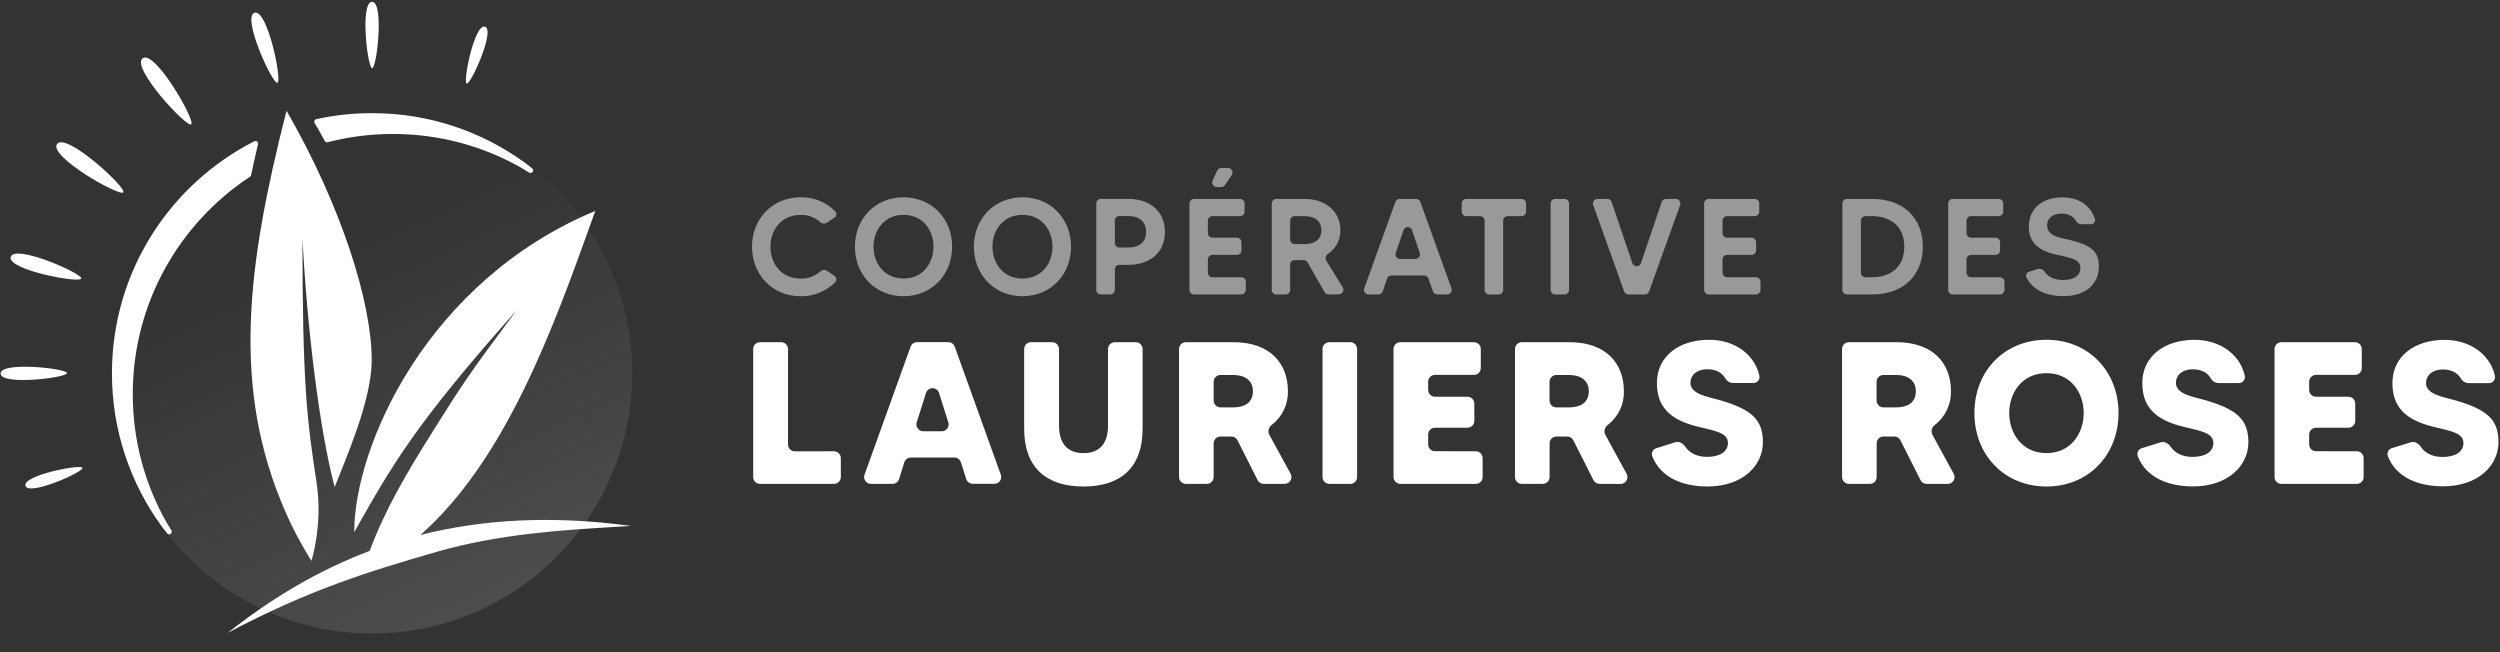<svg xmlns="http://www.w3.org/2000/svg" fill="none" viewBox="0 0 1230 321" height="321" width="1230">
<rect x="0" y="0" width="1230" height="321" fill="#333333" stroke="none"/>
<path fill="url(#paint0_linear_4970_73451)" d="M183.078 311.668C253.771 311.668 311.078 254.36 311.078 183.668C311.078 112.976 253.771 55.668 183.078 55.668C112.386 55.668 55.078 112.976 55.078 183.668C55.078 254.36 112.386 311.668 183.078 311.668Z" opacity="0.23"></path>
<path fill="white" d="M126.939 70.921C127.184 69.872 126.105 69.01 125.144 69.498C83.565 90.639 55.078 133.827 55.078 183.668C55.078 211.809 64.16 237.83 79.552 258.958C80.328 260.024 81.263 261.204 82.294 262.444C83.325 263.684 85.152 262.155 84.267 260.805C83.412 259.502 82.642 258.265 82.008 257.152C71.386 238.497 65.318 216.911 65.318 193.908C65.318 149.19 88.25 109.827 122.996 86.939C123.279 86.752 123.478 86.462 123.548 86.13C124.608 81.117 125.741 76.049 126.939 70.921ZM161.215 69.967C160.638 70.116 160.034 69.853 159.752 69.329C158.159 66.366 156.51 63.424 154.803 60.512C154.365 59.765 154.774 58.805 155.62 58.62C164.466 56.687 173.653 55.668 183.078 55.668C211.225 55.668 237.25 64.753 258.381 80.151C259.445 80.927 260.625 81.86 261.863 82.89C263.103 83.922 261.574 85.748 260.225 84.863C258.914 84.003 257.67 83.229 256.551 82.592C237.898 71.973 216.317 65.908 193.318 65.908C182.231 65.908 171.474 67.317 161.215 69.967Z" clip-rule="evenodd" fill-rule="evenodd"></path>
<path fill="white" d="M174.257 261.841C174.256 261.845 174.256 261.849 174.256 261.852L174.25 261.853L174.257 261.841ZM206.809 263.222C248.867 226.199 272.25 161.161 290.72 109.789C291.451 107.755 292.175 105.744 292.891 103.756C210.559 138.085 174.399 218.87 174.257 261.841L174.844 260.803C193.031 228.662 204.353 208.652 254.019 152.827C230.321 184.582 226.952 189.946 214.135 210.35C213.602 211.199 213.052 212.074 212.484 212.978C200.386 232.229 189.667 250.243 181.877 271.053C156.023 280.812 133.064 294.754 112 311.398C152.058 290.066 182.293 280.899 215.112 271.427C245.632 262.619 278.178 260.687 302.249 259.258C305.09 259.089 307.812 258.928 310.4 258.763V258.755C271.185 253.43 237.088 255.561 206.809 263.222Z" clip-rule="evenodd" fill-rule="evenodd"></path>
<path fill="white" d="M70.199 28.679C76.192 24.277 96.361 59.491 94.068 61.175C91.776 62.859 64.205 33.082 70.199 28.679Z"></path>
<path fill="white" d="M28.096 70.859C32.482 64.853 62.337 92.339 60.659 94.636C58.982 96.934 23.711 76.865 28.096 70.859Z"></path>
<path fill="white" d="M5.298 126.353C7.271 119.957 40.729 134.602 39.974 137.049C39.219 139.495 3.325 132.749 5.298 126.353Z"></path>
<path fill="white" d="M0.297 183.775C0.257 177.751 32.94 181.255 32.955 183.559C32.971 185.863 0.337 189.799 0.297 183.775Z"></path>
<path fill="white" d="M12.544 239.037C10.911 233.867 39.948 228.206 40.573 230.184C41.197 232.161 14.177 244.207 12.544 239.037Z"></path>
<path fill="white" d="M125.208 6.263C131.569 4.18 138.936 39.952 136.503 40.748C134.07 41.545 118.848 8.346 125.208 6.263Z"></path>
<path fill="white" d="M183.055 0.905C189.079 0.897 185.406 33.561 183.102 33.565C180.798 33.568 177.031 0.914 183.055 0.905Z"></path>
<path fill="white" d="M238.62 13.128C243.782 14.788 231.596 41.745 229.622 41.11C227.648 40.475 233.459 11.469 238.62 13.128Z"></path>
<path fill="white" d="M140.641 252.284C113.67 191.117 121.467 131.077 140.968 54.504C167.932 101.236 182.881 148.761 182.881 177.104C182.881 197.396 169.631 226.653 164.67 239.617C157.329 212.294 151.068 161.687 148.808 117.16C148.808 189.41 151.06 206.568 155.732 237.288C158.963 258.536 153.197 275.936 153.197 275.936C147.807 267.122 144.235 260.436 140.641 252.284Z"></path>
<g clip-path="url(#clip0_4970_73451)">
<path fill-opacity="0.5" fill="white" d="M403.655 133.488C404.056 133.104 404.573 132.863 405.125 132.803C405.677 132.742 406.234 132.865 406.709 133.152L410.479 135.658C410.74 135.82 410.961 136.038 411.127 136.296C411.293 136.553 411.4 136.845 411.439 137.149C411.479 137.453 411.451 137.762 411.356 138.054C411.262 138.346 411.104 138.613 410.893 138.836C408.948 140.789 406.676 142.387 404.18 143.557C400.944 145.069 397.403 145.816 393.831 145.739C380.002 145.739 370 135.133 370 121.371C370 107.609 380.002 97.07 393.898 97.07C397.055 96.992 400.194 97.564 403.12 98.752C406.046 99.939 408.695 101.717 410.905 103.973C411.114 104.196 411.271 104.463 411.365 104.754C411.459 105.045 411.486 105.354 411.445 105.657C411.404 105.961 411.297 106.251 411.13 106.507C410.963 106.764 410.74 106.98 410.479 107.139L406.675 109.657C406.198 109.945 405.64 110.068 405.086 110.007C404.532 109.947 404.013 109.706 403.61 109.321C400.932 106.898 397.418 105.61 393.809 105.73C384.075 105.73 379.04 113.561 379.04 121.393C379.04 129.225 384.075 137.057 393.809 137.057C397.428 137.18 400.955 135.902 403.655 133.488Z"></path>
<path fill-opacity="0.5" fill="white" d="M468.457 121.372C468.457 135.133 458.387 145.74 444.514 145.74C430.64 145.74 420.615 135.133 420.615 121.372C420.615 107.61 430.618 97.07 444.514 97.07C458.409 97.07 468.457 107.61 468.457 121.372ZM459.305 121.372C459.305 113.54 454.259 105.708 444.536 105.708C434.813 105.708 429.767 113.54 429.767 121.372C429.767 129.203 434.802 137.035 444.536 137.035C454.27 137.035 459.249 129.203 459.26 121.372H459.305Z"></path>
<path fill-opacity="0.5" fill="white" d="M526.951 121.372C526.951 135.133 516.949 145.74 503.053 145.74C489.157 145.74 479.154 135.133 479.154 121.372C479.154 107.61 489.157 97.07 503.053 97.07C516.949 97.07 526.951 107.61 526.951 121.372ZM517.821 121.372C517.821 113.54 512.786 105.708 503.053 105.708C493.319 105.708 488.284 113.54 488.284 121.372C488.284 129.203 493.319 137.035 503.053 137.035C512.786 137.035 517.821 129.226 517.821 121.372Z"></path>
<path fill-opacity="0.5" fill="white" d="M573.136 114.122C573.136 123.855 566.288 130.3 555.078 130.3H550.736C550.143 130.3 549.574 130.536 549.154 130.955C548.735 131.375 548.499 131.944 548.499 132.538V142.607C548.499 143.2 548.263 143.77 547.843 144.189C547.424 144.609 546.855 144.845 546.261 144.845H541.607C541.013 144.845 540.444 144.609 540.025 144.189C539.605 143.77 539.369 143.2 539.369 142.607V100.091C539.369 99.498 539.605 98.929 540.025 98.509C540.444 98.089 541.013 97.854 541.607 97.854H555.033C566.288 97.876 573.136 104.388 573.136 114.122ZM563.872 114.122C563.872 109.154 560.649 106.29 555.078 106.29H550.736C550.143 106.29 549.574 106.525 549.154 106.945C548.735 107.365 548.499 107.934 548.499 108.527V119.559C548.499 120.153 548.735 120.722 549.154 121.141C549.574 121.561 550.143 121.797 550.736 121.797H555.078C560.649 121.797 563.872 119.022 563.872 114.122Z"></path>
<path fill-opacity="0.5" fill="white" d="M610.706 136.408C611.299 136.408 611.868 136.644 612.288 137.063C612.708 137.483 612.943 138.052 612.943 138.646V142.629C612.943 143.222 612.708 143.791 612.288 144.211C611.868 144.631 611.299 144.866 610.706 144.866H587.456C586.863 144.866 586.294 144.631 585.874 144.211C585.455 143.791 585.219 143.222 585.219 142.629V100.113C585.219 99.52 585.455 98.95 585.874 98.531C586.294 98.111 586.863 97.875 587.456 97.875H610.102C610.695 97.875 611.264 98.111 611.684 98.531C612.104 98.95 612.339 99.52 612.339 100.113V104.096C612.339 104.69 612.104 105.259 611.684 105.678C611.264 106.098 610.695 106.334 610.102 106.334H596.519C595.926 106.334 595.356 106.57 594.937 106.989C594.517 107.409 594.281 107.978 594.281 108.571V114.703C594.281 115.296 594.517 115.865 594.937 116.285C595.356 116.705 595.926 116.94 596.519 116.94H608.558C609.151 116.94 609.72 117.176 610.14 117.596C610.56 118.015 610.795 118.585 610.795 119.178V123.161C610.795 123.755 610.56 124.324 610.14 124.743C609.72 125.163 609.151 125.399 608.558 125.399H596.519C595.926 125.399 595.356 125.634 594.937 126.054C594.517 126.474 594.281 127.043 594.281 127.636V134.17C594.281 134.764 594.517 135.333 594.937 135.753C595.356 136.172 595.926 136.408 596.519 136.408H610.706ZM604.172 82.637C604.58 82.638 604.98 82.75 605.329 82.962C605.678 83.174 605.963 83.477 606.152 83.839C606.341 84.2 606.427 84.607 606.401 85.014C606.376 85.422 606.239 85.815 606.007 86.15L602.65 91.073C602.443 91.371 602.167 91.614 601.846 91.782C601.524 91.949 601.167 92.036 600.804 92.035H598.634C598.258 92.034 597.889 91.939 597.561 91.758C597.232 91.577 596.954 91.317 596.752 91C596.551 90.684 596.432 90.322 596.407 89.947C596.381 89.573 596.451 89.198 596.608 88.858L598.846 83.935C599.026 83.546 599.313 83.218 599.674 82.988C600.035 82.757 600.454 82.636 600.882 82.637H604.172Z"></path>
<path fill-opacity="0.5" fill="white" d="M653.646 144.866C653.251 144.868 652.864 144.765 652.522 144.569C652.18 144.372 651.896 144.089 651.699 143.747L643.319 129.091C643.123 128.751 642.841 128.469 642.501 128.272C642.161 128.076 641.776 127.972 641.383 127.972H636.997C636.404 127.972 635.835 128.208 635.415 128.627C634.996 129.047 634.76 129.616 634.76 130.209V142.629C634.76 143.222 634.524 143.791 634.104 144.211C633.685 144.63 633.116 144.866 632.522 144.866H627.935C627.341 144.866 626.772 144.63 626.353 144.211C625.933 143.791 625.697 143.222 625.697 142.629V100.113C625.697 99.519 625.933 98.95 626.353 98.531C626.772 98.111 627.341 97.875 627.935 97.875H641.943C652.482 97.875 659.464 104.32 659.464 113.248C659.512 115.524 658.989 117.777 657.944 119.799C656.898 121.822 655.363 123.551 653.478 124.828C652.916 125.178 652.508 125.729 652.338 126.369C652.167 127.009 652.247 127.69 652.56 128.274L660.661 141.454C660.856 141.792 660.96 142.176 660.961 142.566C660.962 142.957 660.861 143.341 660.667 143.681C660.474 144.02 660.195 144.303 659.858 144.501C659.521 144.699 659.138 144.806 658.748 144.81L653.646 144.866ZM634.76 117.858C634.76 118.151 634.818 118.442 634.93 118.714C635.043 118.985 635.207 119.232 635.415 119.44C635.623 119.648 635.87 119.812 636.141 119.925C636.413 120.037 636.704 120.095 636.997 120.095H641.943C646.642 120.095 650.133 117.947 650.133 113.248C650.133 109.019 647.045 106.334 641.943 106.334H636.997C636.404 106.334 635.835 106.569 635.415 106.989C634.996 107.409 634.76 107.978 634.76 108.571V117.858Z"></path>
<path fill-opacity="0.5" fill="white" d="M702.809 137.046C702.658 136.605 702.373 136.223 701.994 135.952C701.615 135.681 701.161 135.535 700.695 135.535H684.561C684.094 135.536 683.639 135.684 683.26 135.956C682.88 136.229 682.596 136.614 682.446 137.057L680.321 143.345C680.171 143.789 679.885 144.175 679.503 144.448C679.122 144.721 678.664 144.867 678.195 144.866H673.328C672.968 144.868 672.613 144.783 672.292 144.617C671.972 144.452 671.697 144.213 671.489 143.918C671.281 143.624 671.148 143.284 671.1 142.927C671.052 142.57 671.091 142.206 671.213 141.868L686.519 99.352C686.676 98.918 686.964 98.543 687.342 98.278C687.721 98.014 688.172 97.873 688.634 97.875H696.7C697.162 97.873 697.613 98.014 697.992 98.278C698.371 98.543 698.658 98.918 698.815 99.352L714.121 141.868C714.243 142.206 714.282 142.57 714.234 142.927C714.186 143.284 714.053 143.624 713.845 143.918C713.637 144.213 713.362 144.452 713.042 144.617C712.722 144.783 712.366 144.868 712.006 144.866H707.128C706.662 144.866 706.208 144.72 705.829 144.449C705.45 144.179 705.165 143.796 705.013 143.356L702.809 137.046ZM696.421 127.39C696.776 127.389 697.125 127.304 697.441 127.141C697.756 126.979 698.028 126.743 698.235 126.455C698.441 126.166 698.576 125.833 698.629 125.482C698.681 125.131 698.649 124.772 698.535 124.436L694.742 113.248C694.59 112.808 694.305 112.427 693.926 112.157C693.547 111.887 693.093 111.742 692.628 111.742C692.163 111.742 691.709 111.887 691.33 112.157C690.951 112.427 690.665 112.808 690.513 113.248L686.72 124.436C686.606 124.775 686.574 125.137 686.628 125.49C686.682 125.844 686.82 126.179 687.031 126.469C687.241 126.758 687.518 126.993 687.838 127.153C688.157 127.313 688.511 127.395 688.869 127.39H696.421Z"></path>
<path fill-opacity="0.5" fill="white" d="M750.828 104.096C750.828 104.689 750.592 105.258 750.173 105.678C749.753 106.098 749.184 106.334 748.59 106.334H741.788C741.194 106.334 740.625 106.569 740.205 106.989C739.786 107.409 739.55 107.978 739.55 108.571V142.629C739.55 143.222 739.314 143.791 738.895 144.211C738.475 144.63 737.906 144.866 737.312 144.866H732.658C732.065 144.866 731.495 144.63 731.076 144.211C730.656 143.791 730.42 143.222 730.42 142.629V108.571C730.42 107.978 730.185 107.409 729.765 106.989C729.345 106.569 728.776 106.334 728.183 106.334H721.38C720.787 106.334 720.218 106.098 719.798 105.678C719.378 105.258 719.143 104.689 719.143 104.096V100.113C719.143 99.519 719.378 98.95 719.798 98.531C720.218 98.111 720.787 97.875 721.38 97.875H748.59C749.184 97.875 749.753 98.111 750.173 98.531C750.592 98.95 750.828 99.519 750.828 100.113V104.096Z"></path>
<path fill-opacity="0.5" fill="white" d="M769.737 97.875C770.33 97.875 770.9 98.111 771.319 98.531C771.739 98.95 771.975 99.519 771.975 100.113V142.629C771.975 143.222 771.739 143.791 771.319 144.211C770.9 144.631 770.33 144.866 769.737 144.866H765.15C764.556 144.866 763.987 144.631 763.567 144.211C763.148 143.791 762.912 143.222 762.912 142.629V100.113C762.912 99.519 763.148 98.95 763.567 98.531C763.987 98.111 764.556 97.875 765.15 97.875H769.737Z"></path>
<path fill-opacity="0.5" fill="white" d="M824.514 97.875C824.874 97.875 825.228 97.962 825.546 98.128C825.865 98.294 826.139 98.534 826.345 98.828C826.552 99.122 826.684 99.461 826.732 99.817C826.779 100.174 826.74 100.536 826.618 100.874L811.357 143.389C811.2 143.824 810.912 144.199 810.534 144.463C810.155 144.728 809.704 144.868 809.242 144.866H801.209C800.747 144.868 800.296 144.728 799.918 144.463C799.539 144.199 799.251 143.824 799.094 143.389L783.856 100.874C783.734 100.536 783.695 100.174 783.742 99.817C783.79 99.461 783.922 99.122 784.128 98.828C784.335 98.534 784.609 98.294 784.927 98.128C785.246 97.962 785.6 97.875 785.959 97.875H790.782C791.255 97.873 791.718 98.022 792.102 98.299C792.486 98.576 792.772 98.969 792.919 99.419L803.122 129.449C803.272 129.892 803.557 130.278 803.937 130.551C804.318 130.824 804.774 130.971 805.242 130.971C805.711 130.971 806.167 130.824 806.547 130.551C806.928 130.278 807.213 129.892 807.363 129.449L817.533 99.419C817.682 98.977 817.967 98.592 818.346 98.319C818.725 98.046 819.18 97.899 819.647 97.898L824.514 97.875Z"></path>
<path fill-opacity="0.5" fill="white" d="M863.921 136.408C864.514 136.408 865.083 136.644 865.503 137.063C865.923 137.483 866.158 138.052 866.158 138.645V142.629C866.158 143.222 865.923 143.791 865.503 144.211C865.083 144.63 864.514 144.866 863.921 144.866H840.671C840.078 144.866 839.509 144.63 839.089 144.211C838.669 143.791 838.434 143.222 838.434 142.629V100.113C838.434 99.519 838.669 98.95 839.089 98.531C839.509 98.111 840.078 97.875 840.671 97.875H863.316C863.91 97.875 864.479 98.111 864.899 98.531C865.318 98.95 865.554 99.519 865.554 100.113V104.096C865.554 104.689 865.318 105.258 864.899 105.678C864.479 106.098 863.91 106.334 863.316 106.334H849.734C849.14 106.334 848.571 106.569 848.152 106.989C847.732 107.409 847.496 107.978 847.496 108.571V114.702C847.496 115.296 847.732 115.865 848.152 116.285C848.571 116.704 849.14 116.94 849.734 116.94H861.772C862.366 116.94 862.935 117.176 863.355 117.595C863.774 118.015 864.01 118.584 864.01 119.178V123.161C864.01 123.754 863.774 124.323 863.355 124.743C862.935 125.163 862.366 125.398 861.772 125.398H849.734C849.14 125.398 848.571 125.634 848.152 126.054C847.732 126.474 847.496 127.043 847.496 127.636V134.17C847.496 134.764 847.732 135.333 848.152 135.752C848.571 136.172 849.14 136.408 849.734 136.408H863.921Z"></path>
<path fill-opacity="0.5" fill="white" d="M946.042 121.371C946.042 135.199 936.711 144.866 921.07 144.866H908.673C908.08 144.866 907.511 144.63 907.091 144.211C906.671 143.791 906.436 143.222 906.436 142.629V100.113C906.436 99.519 906.671 98.95 907.091 98.531C907.511 98.111 908.08 97.875 908.673 97.875H921.07C936.711 97.875 946.042 107.542 946.042 121.371ZM936.913 121.371C936.913 110.898 929.595 106.334 921.07 106.334H917.803C917.209 106.334 916.64 106.569 916.221 106.989C915.801 107.409 915.565 107.978 915.565 108.571V134.17C915.565 134.764 915.801 135.333 916.221 135.752C916.64 136.172 917.209 136.408 917.803 136.408H921.07C929.595 136.408 936.913 131.865 936.913 121.371Z"></path>
<path fill-opacity="0.5" fill="white" d="M983.948 136.408C984.542 136.408 985.111 136.644 985.53 137.063C985.95 137.483 986.186 138.052 986.186 138.645V142.629C986.186 143.222 985.95 143.791 985.53 144.211C985.111 144.63 984.542 144.866 983.948 144.866H960.744C960.15 144.866 959.581 144.63 959.161 144.211C958.742 143.791 958.506 143.222 958.506 142.629V100.113C958.506 99.519 958.742 98.95 959.161 98.531C959.581 98.111 960.15 97.875 960.744 97.875H983.344C983.937 97.875 984.507 98.111 984.926 98.531C985.346 98.95 985.582 99.519 985.582 100.113V104.096C985.582 104.689 985.346 105.258 984.926 105.678C984.507 106.098 983.937 106.334 983.344 106.334H969.761C969.168 106.334 968.599 106.569 968.179 106.989C967.759 107.409 967.524 107.978 967.524 108.571V114.702C967.524 115.296 967.759 115.865 968.179 116.285C968.599 116.704 969.168 116.94 969.761 116.94H981.8C982.393 116.94 982.963 117.176 983.382 117.595C983.802 118.015 984.038 118.584 984.038 119.178V123.161C984.038 123.754 983.802 124.323 983.382 124.743C982.963 125.163 982.393 125.398 981.8 125.398H969.761C969.168 125.398 968.599 125.634 968.179 126.054C967.759 126.474 967.524 127.043 967.524 127.636V134.17C967.524 134.764 967.759 135.333 968.179 135.752C968.599 136.172 969.168 136.408 969.761 136.408H983.948Z"></path>
<path fill="white" d="M410.334 222.032C411.224 222.032 412.078 222.386 412.707 223.015C413.337 223.644 413.69 224.498 413.69 225.388V234.708C413.69 235.599 413.337 236.452 412.707 237.082C412.078 237.711 411.224 238.065 410.334 238.065H373.927C373.037 238.065 372.183 237.711 371.553 237.082C370.924 236.452 370.57 235.599 370.57 234.708V171.718C370.57 170.828 370.924 169.974 371.553 169.345C372.183 168.715 373.037 168.361 373.927 168.361H384.343C385.233 168.361 386.087 168.715 386.717 169.345C387.346 169.974 387.7 170.828 387.7 171.718V218.709C387.7 219.599 388.053 220.453 388.683 221.082C389.312 221.712 390.166 222.065 391.056 222.065L410.334 222.032Z"></path>
<path fill="white" d="M472.776 227.47C472.562 226.789 472.137 226.194 471.561 225.772C470.986 225.349 470.291 225.121 469.577 225.121H448.117C447.403 225.121 446.708 225.349 446.133 225.772C445.557 226.194 445.132 226.789 444.918 227.47L442.344 235.716C442.13 236.397 441.704 236.992 441.129 237.415C440.553 237.837 439.858 238.065 439.144 238.066H428.482C427.946 238.064 427.418 237.934 426.942 237.687C426.466 237.439 426.057 237.081 425.748 236.643C425.439 236.205 425.24 235.699 425.166 235.168C425.093 234.637 425.148 234.096 425.327 233.59L448.005 170.578C448.236 169.925 448.663 169.359 449.228 168.959C449.793 168.558 450.468 168.342 451.161 168.34H466.578C467.271 168.342 467.946 168.558 468.51 168.959C469.075 169.359 469.502 169.925 469.733 170.578L492.401 233.568C492.58 234.074 492.635 234.615 492.561 235.146C492.488 235.677 492.289 236.183 491.98 236.621C491.671 237.059 491.261 237.417 490.786 237.664C490.31 237.912 489.782 238.042 489.246 238.043H478.583C477.869 238.043 477.174 237.815 476.599 237.392C476.023 236.97 475.598 236.375 475.383 235.694L472.776 227.47ZM463.378 212.176C463.905 212.176 464.424 212.051 464.894 211.813C465.364 211.575 465.771 211.229 466.083 210.804C466.394 210.379 466.602 209.887 466.688 209.368C466.774 208.848 466.736 208.315 466.578 207.812L462.002 193.324C461.787 192.644 461.361 192.05 460.785 191.629C460.21 191.208 459.515 190.98 458.802 190.98C458.089 190.98 457.395 191.208 456.819 191.629C456.244 192.05 455.818 192.644 455.602 193.324L451.015 207.812C450.857 208.316 450.819 208.85 450.906 209.37C450.993 209.891 451.201 210.384 451.514 210.809C451.826 211.234 452.235 211.579 452.706 211.817C453.178 212.054 453.698 212.177 454.226 212.176H463.378Z"></path>
<path fill="white" d="M558.803 168.361C559.693 168.361 560.547 168.715 561.176 169.345C561.806 169.974 562.159 170.828 562.159 171.718V210.978C562.159 230.099 551.307 239.363 533.07 239.363C514.833 239.363 503.891 230.099 503.891 210.978V171.718C503.891 170.828 504.244 169.974 504.874 169.345C505.503 168.715 506.357 168.361 507.247 168.361H517.686C518.576 168.361 519.43 168.715 520.059 169.345C520.689 169.974 521.042 170.828 521.042 171.718V209.288C521.042 218.552 525.428 222.927 533.092 222.927C540.756 222.927 545.142 218.552 545.142 209.288V171.718C545.142 170.828 545.496 169.974 546.125 169.345C546.755 168.715 547.608 168.361 548.499 168.361H558.803Z"></path>
<path fill="white" d="M621.738 238.065C621.116 238.065 620.507 237.893 619.977 237.567C619.448 237.241 619.019 236.774 618.74 236.219L608.849 216.606C608.569 216.05 608.141 215.584 607.611 215.258C607.082 214.932 606.472 214.759 605.851 214.76H600.48C599.59 214.76 598.736 215.113 598.107 215.743C597.477 216.372 597.124 217.226 597.124 218.116V234.708C597.124 235.599 596.77 236.452 596.141 237.082C595.511 237.711 594.658 238.065 593.767 238.065H583.44C582.55 238.065 581.697 237.711 581.067 237.082C580.438 236.452 580.084 235.599 580.084 234.708V171.718C580.084 170.828 580.438 169.974 581.067 169.345C581.697 168.715 582.55 168.361 583.44 168.361H606.869C624.591 168.361 633.654 178.52 633.654 192.461C633.726 195.655 633.045 198.821 631.665 201.702C630.284 204.583 628.244 207.098 625.71 209.042C624.969 209.572 624.44 210.347 624.217 211.23C623.993 212.113 624.09 213.046 624.491 213.864L634.985 233.097C635.265 233.608 635.407 234.183 635.397 234.766C635.387 235.348 635.225 235.918 634.928 236.419C634.632 236.92 634.209 237.335 633.703 237.624C633.197 237.913 632.625 238.064 632.043 238.065H621.738ZM597.124 197.071C597.124 197.961 597.477 198.815 598.107 199.444C598.736 200.074 599.59 200.427 600.48 200.427H606.88C611.859 200.427 616.435 198.436 616.435 192.461C616.435 187.281 612.553 184.495 606.88 184.495H600.48C599.59 184.495 598.736 184.849 598.107 185.478C597.477 186.108 597.124 186.961 597.124 187.852V197.071Z"></path>
<path fill="white" d="M664.343 168.361C665.233 168.361 666.087 168.715 666.716 169.345C667.345 169.974 667.699 170.828 667.699 171.718V234.708C667.699 235.599 667.345 236.452 666.716 237.082C666.087 237.711 665.233 238.065 664.343 238.065H654.038C653.148 238.065 652.294 237.711 651.665 237.082C651.035 236.452 650.682 235.599 650.682 234.708V171.718C650.682 170.828 651.035 169.974 651.665 169.345C652.294 168.715 653.148 168.361 654.038 168.361H664.343Z"></path>
<path fill="white" d="M726.091 222.021C726.981 222.021 727.835 222.374 728.465 223.004C729.094 223.633 729.448 224.487 729.448 225.377V234.708C729.448 235.599 729.094 236.452 728.465 237.082C727.835 237.711 726.981 238.065 726.091 238.065H688.98C688.089 238.065 687.236 237.711 686.606 237.082C685.977 236.452 685.623 235.599 685.623 234.708V171.718C685.623 170.828 685.977 169.974 686.606 169.345C687.236 168.715 688.089 168.361 688.98 168.361H725.185C726.075 168.361 726.929 168.715 727.558 169.345C728.188 169.974 728.542 170.828 728.542 171.718V181.094C728.542 181.984 728.188 182.838 727.558 183.467C726.929 184.097 726.075 184.45 725.185 184.45H706.008C705.118 184.45 704.264 184.804 703.635 185.433C703.005 186.063 702.652 186.917 702.652 187.807V191.846C702.652 192.736 703.005 193.59 703.635 194.219C704.264 194.849 705.118 195.202 706.008 195.202H722.008C722.898 195.202 723.751 195.556 724.381 196.185C725.01 196.815 725.364 197.669 725.364 198.559V207.084C725.364 207.975 725.01 208.828 724.381 209.458C723.751 210.087 722.898 210.441 722.008 210.441H706.008C705.118 210.441 704.264 210.794 703.635 211.424C703.005 212.053 702.652 212.907 702.652 213.797V218.642C702.652 219.532 703.005 220.386 703.635 221.015C704.264 221.645 705.118 221.998 706.008 221.998L726.091 222.021Z"></path>
<path fill="white" d="M786.979 238.065C786.357 238.065 785.747 237.893 785.218 237.567C784.688 237.241 784.26 236.774 783.98 236.219L774.078 216.606C773.799 216.05 773.37 215.584 772.841 215.258C772.311 214.932 771.702 214.759 771.08 214.76H765.754C764.864 214.76 764.01 215.113 763.381 215.743C762.751 216.372 762.398 217.226 762.398 218.116V234.708C762.398 235.599 762.044 236.452 761.415 237.082C760.785 237.711 759.931 238.065 759.041 238.065H748.726C747.835 238.065 746.982 237.711 746.352 237.082C745.723 236.452 745.369 235.599 745.369 234.708V171.718C745.369 170.828 745.723 169.974 746.352 169.345C746.982 168.715 747.835 168.361 748.726 168.361H772.154C789.888 168.361 798.95 178.52 798.95 192.461C799.035 195.656 798.362 198.826 796.987 201.712C795.613 204.598 793.575 207.117 791.04 209.065C790.298 209.591 789.767 210.363 789.542 211.244C789.316 212.125 789.411 213.058 789.809 213.876L800.293 233.131C800.57 233.642 800.71 234.217 800.698 234.799C800.686 235.381 800.523 235.949 800.225 236.449C799.928 236.949 799.505 237.363 798.999 237.65C798.493 237.937 797.921 238.088 797.339 238.087L786.979 238.065ZM762.364 197.071C762.364 197.961 762.718 198.815 763.347 199.444C763.977 200.074 764.831 200.427 765.721 200.427H772.12C777.11 200.427 781.686 198.436 781.686 192.461C781.686 187.281 777.804 184.495 772.12 184.495H765.721C764.831 184.495 763.977 184.849 763.347 185.478C762.718 186.108 762.364 186.961 762.364 187.852V197.071Z"></path>
<path fill="white" d="M947.889 238.065C947.268 238.065 946.658 237.893 946.129 237.567C945.599 237.241 945.171 236.774 944.891 236.219L935.011 216.606C934.732 216.05 934.303 215.584 933.774 215.258C933.244 214.932 932.635 214.759 932.013 214.76H926.676C925.786 214.76 924.932 215.113 924.303 215.743C923.673 216.372 923.32 217.226 923.32 218.116V234.708C923.32 235.599 922.966 236.452 922.337 237.082C921.707 237.711 920.853 238.065 919.963 238.065H909.648C908.757 238.065 907.904 237.711 907.274 237.082C906.645 236.452 906.291 235.599 906.291 234.708V171.718C906.291 170.828 906.645 169.974 907.274 169.345C907.904 168.715 908.757 168.361 909.648 168.361H933.087C950.809 168.361 959.872 178.52 959.872 192.461C959.949 195.655 959.274 198.823 957.899 201.707C956.525 204.592 954.491 207.112 951.962 209.065C951.22 209.591 950.689 210.363 950.463 211.244C950.238 212.125 950.333 213.058 950.731 213.876L961.237 233.12C961.517 233.631 961.658 234.206 961.648 234.788C961.638 235.37 961.477 235.94 961.18 236.441C960.883 236.942 960.461 237.358 959.955 237.646C959.449 237.935 958.877 238.087 958.294 238.087L947.889 238.065ZM923.275 197.071C923.275 197.961 923.629 198.815 924.258 199.444C924.887 200.074 925.741 200.427 926.631 200.427H933.042C938.021 200.427 942.597 198.436 942.597 192.461C942.597 187.281 938.715 184.495 933.042 184.495H926.631C925.741 184.495 924.887 184.849 924.258 185.478C923.629 186.108 923.275 186.961 923.275 187.852V197.071Z"></path>
<path fill="white" d="M1042.31 203.213C1042.31 223.923 1027.47 239.363 1006.86 239.363C986.253 239.363 971.406 223.923 971.406 203.213C971.406 182.503 986.242 167.164 1006.86 167.164C1027.48 167.164 1042.31 182.604 1042.31 203.213ZM1025.18 203.213C1025.18 193.356 1019 183.6 1006.86 183.6C994.723 183.6 988.536 193.401 988.536 203.213C988.536 213.025 994.711 222.927 1006.86 222.927C1019.01 222.927 1025.18 213.07 1025.18 203.213Z"></path>
<path fill="white" d="M1159.54 222.021C1160.43 222.021 1161.28 222.374 1161.91 223.004C1162.54 223.633 1162.9 224.487 1162.9 225.377V234.708C1162.9 235.599 1162.54 236.452 1161.91 237.082C1161.28 237.711 1160.43 238.065 1159.54 238.065H1122.44C1121.55 238.065 1120.69 237.711 1120.07 237.082C1119.44 236.452 1119.08 235.599 1119.08 234.708V171.718C1119.08 170.828 1119.44 169.974 1120.07 169.345C1120.69 168.715 1121.55 168.361 1122.44 168.361H1158.64C1159.53 168.361 1160.39 168.715 1161.02 169.345C1161.65 169.974 1162 170.828 1162 171.718V181.094C1162 181.984 1161.65 182.838 1161.02 183.467C1160.39 184.097 1159.53 184.45 1158.64 184.45H1139.47C1138.58 184.45 1137.72 184.804 1137.09 185.433C1136.46 186.063 1136.11 186.917 1136.11 187.807V191.846C1136.11 192.736 1136.46 193.59 1137.09 194.219C1137.72 194.849 1138.58 195.202 1139.47 195.202H1155.42C1156.31 195.202 1157.17 195.556 1157.8 196.185C1158.42 196.815 1158.78 197.669 1158.78 198.559V207.084C1158.78 207.975 1158.42 208.828 1157.8 209.458C1157.17 210.087 1156.31 210.441 1155.42 210.441H1139.47C1138.58 210.441 1137.72 210.794 1137.09 211.424C1136.46 212.053 1136.11 212.907 1136.11 213.797V218.642C1136.11 219.532 1136.46 220.386 1137.09 221.015C1137.72 221.645 1138.58 221.998 1139.47 221.998L1159.54 222.021Z"></path>
<path fill="white" d="M845.347 196.646C839.965 195.147 831.708 193.849 831.708 188.378C831.708 184.395 834.986 181.665 839.965 181.665C844.597 181.665 847.372 183.623 848.826 186.073C849.17 186.742 849.679 187.312 850.306 187.727C850.933 188.143 851.657 188.39 852.407 188.445H862.543C862.989 188.472 863.435 188.397 863.848 188.227C864.26 188.058 864.629 187.797 864.927 187.464C865.225 187.132 865.444 186.737 865.568 186.308C865.692 185.879 865.717 185.428 865.643 184.988C865.223 183.035 864.53 181.152 863.584 179.394C859.254 171.562 850.717 167.176 840.793 167.176C826.248 167.176 815.206 175.142 815.206 188.434C815.206 200.081 821.482 206.559 835.423 209.938C843.255 211.929 850.158 212.724 850.158 217.904C850.158 222.491 845.772 224.774 839.898 224.774C834.427 224.774 831.015 222.536 829.18 219.795C828.061 218.172 826.17 217.009 824.324 217.557L814.959 220.511C814.557 220.619 814.182 220.81 813.857 221.07C813.533 221.331 813.265 221.656 813.072 222.024C812.879 222.393 812.764 222.798 812.734 223.213C812.705 223.629 812.761 224.045 812.901 224.438C817.029 235.167 828.251 239.352 840.055 239.352C857.486 239.352 867.343 228.992 867.343 217.647C867.354 206.827 862.376 201.423 845.347 196.646Z"></path>
<path fill-opacity="0.5" fill="white" d="M1017.54 117.879C1013.17 116.872 1007.2 116.134 1007.2 110.831C1007.2 107.071 1010.42 105.058 1014.31 105.058C1017.96 105.058 1020.23 106.713 1021.32 108.615C1021.54 109.085 1021.89 109.486 1022.32 109.781C1022.75 110.075 1023.25 110.252 1023.77 110.294H1028.75C1029.04 110.309 1029.32 110.259 1029.59 110.149C1029.86 110.038 1030.1 109.87 1030.29 109.656C1030.48 109.442 1030.63 109.187 1030.71 108.91C1030.8 108.633 1030.82 108.342 1030.77 108.056C1030.78 108.011 1030.78 107.966 1030.77 107.922C1030.46 107.003 1030.09 106.105 1029.65 105.237C1026.93 99.933 1021.46 97.08 1014.76 97.08C1004.96 97.08 998.18 102.585 998.18 111.446C998.18 117.958 1001.34 122.724 1010.8 125.073C1018.25 126.886 1023.56 127.222 1023.56 131.921C1023.56 135.949 1019.8 137.761 1015.1 137.761C1010.21 137.761 1007.39 135.837 1005.99 133.733C1005.67 133.184 1005.19 132.749 1004.61 132.489C1004.03 132.23 1003.39 132.16 1002.77 132.29L998.292 133.688C998.023 133.763 997.772 133.894 997.557 134.071C997.341 134.249 997.165 134.47 997.039 134.719C996.914 134.969 996.842 135.242 996.828 135.521C996.815 135.801 996.86 136.079 996.961 136.34C999.903 142.751 1007.15 145.705 1015.14 145.705C1027.45 145.705 1032.66 138.522 1032.66 131.16C1032.71 123.653 1028.68 120.43 1017.54 117.879Z"></path>
<path fill="white" d="M1084.2 196.667C1078.82 195.168 1070.56 193.87 1070.56 188.399C1070.56 184.416 1073.85 181.686 1078.82 181.686C1083.46 181.686 1086.23 183.644 1087.69 186.095C1088.03 186.764 1088.54 187.333 1089.16 187.749C1089.79 188.164 1090.51 188.411 1091.26 188.466H1101.39C1101.84 188.488 1102.28 188.409 1102.69 188.237C1103.09 188.065 1103.46 187.804 1103.75 187.472C1104.05 187.14 1104.26 186.747 1104.39 186.321C1104.51 185.894 1104.53 185.446 1104.46 185.009C1104.04 183.057 1103.35 181.174 1102.41 179.415C1098.08 171.583 1089.53 167.197 1079.62 167.197C1065.08 167.197 1054.02 175.164 1054.02 188.455C1054.02 200.102 1060.3 206.58 1074.24 209.959C1082.07 211.951 1088.97 212.745 1088.97 217.925C1088.97 222.513 1084.6 224.795 1078.73 224.795C1073.28 224.795 1069.84 222.557 1068.01 219.85C1066.89 218.227 1064.97 217.03 1063.11 217.612L1053.83 220.487C1053.43 220.596 1053.05 220.787 1052.73 221.047C1052.4 221.307 1052.14 221.632 1051.94 222C1051.75 222.369 1051.63 222.773 1051.6 223.189C1051.57 223.604 1051.62 224.021 1051.76 224.415C1055.9 235.133 1067.11 239.317 1078.92 239.317C1096.35 239.317 1106.2 228.957 1106.2 217.612C1106.19 206.827 1101.23 201.445 1084.2 196.667Z"></path>
<path fill="white" d="M1207.25 196.758C1201.86 195.259 1193.61 193.972 1193.61 188.49C1193.61 184.507 1196.89 181.777 1201.86 181.777C1206.48 181.777 1209.26 183.724 1210.71 186.129C1211.06 186.795 1211.57 187.361 1212.2 187.774C1212.82 188.187 1213.55 188.434 1214.29 188.49H1224.44C1224.89 188.512 1225.33 188.433 1225.74 188.26C1226.15 188.088 1226.51 187.825 1226.81 187.492C1227.1 187.159 1227.32 186.764 1227.44 186.336C1227.56 185.909 1227.58 185.459 1227.51 185.022C1227.09 183.069 1226.39 181.186 1225.45 179.427C1221.12 171.596 1212.58 167.221 1202.66 167.221C1188.11 167.221 1177.07 175.187 1177.07 188.479C1177.07 200.137 1183.35 206.604 1197.29 209.994C1205.12 211.985 1212.02 212.78 1212.02 217.96C1212.02 222.536 1207.64 224.83 1201.76 224.83C1196.28 224.83 1192.87 222.592 1191.03 219.817C1189.91 218.206 1188.05 217.043 1186.2 217.58L1176.88 220.466C1176.48 220.575 1176.1 220.766 1175.78 221.026C1175.45 221.286 1175.18 221.611 1174.99 221.979C1174.8 222.348 1174.68 222.752 1174.65 223.167C1174.62 223.583 1174.67 224 1174.81 224.393C1178.92 235.123 1190.16 239.274 1201.96 239.274C1219.4 239.274 1229.25 228.925 1229.25 217.568C1229.26 206.828 1224.27 201.491 1207.25 196.758Z"></path>
</g>
<defs>
<linearGradient gradientUnits="userSpaceOnUse" y2="120.773" x2="154.372" y1="300.143" x1="236.223" id="paint0_linear_4970_73451">
<stop stop-color="#A3A29F"></stop>
<stop stop-opacity="0" stop-color="#A3A29F" offset="1"></stop>
</linearGradient>
<clipPath id="clip0_4970_73451">
<rect transform="translate(370 82.637)" fill="white" height="156.726" width="859.253"></rect>
</clipPath>
</defs>
</svg>
